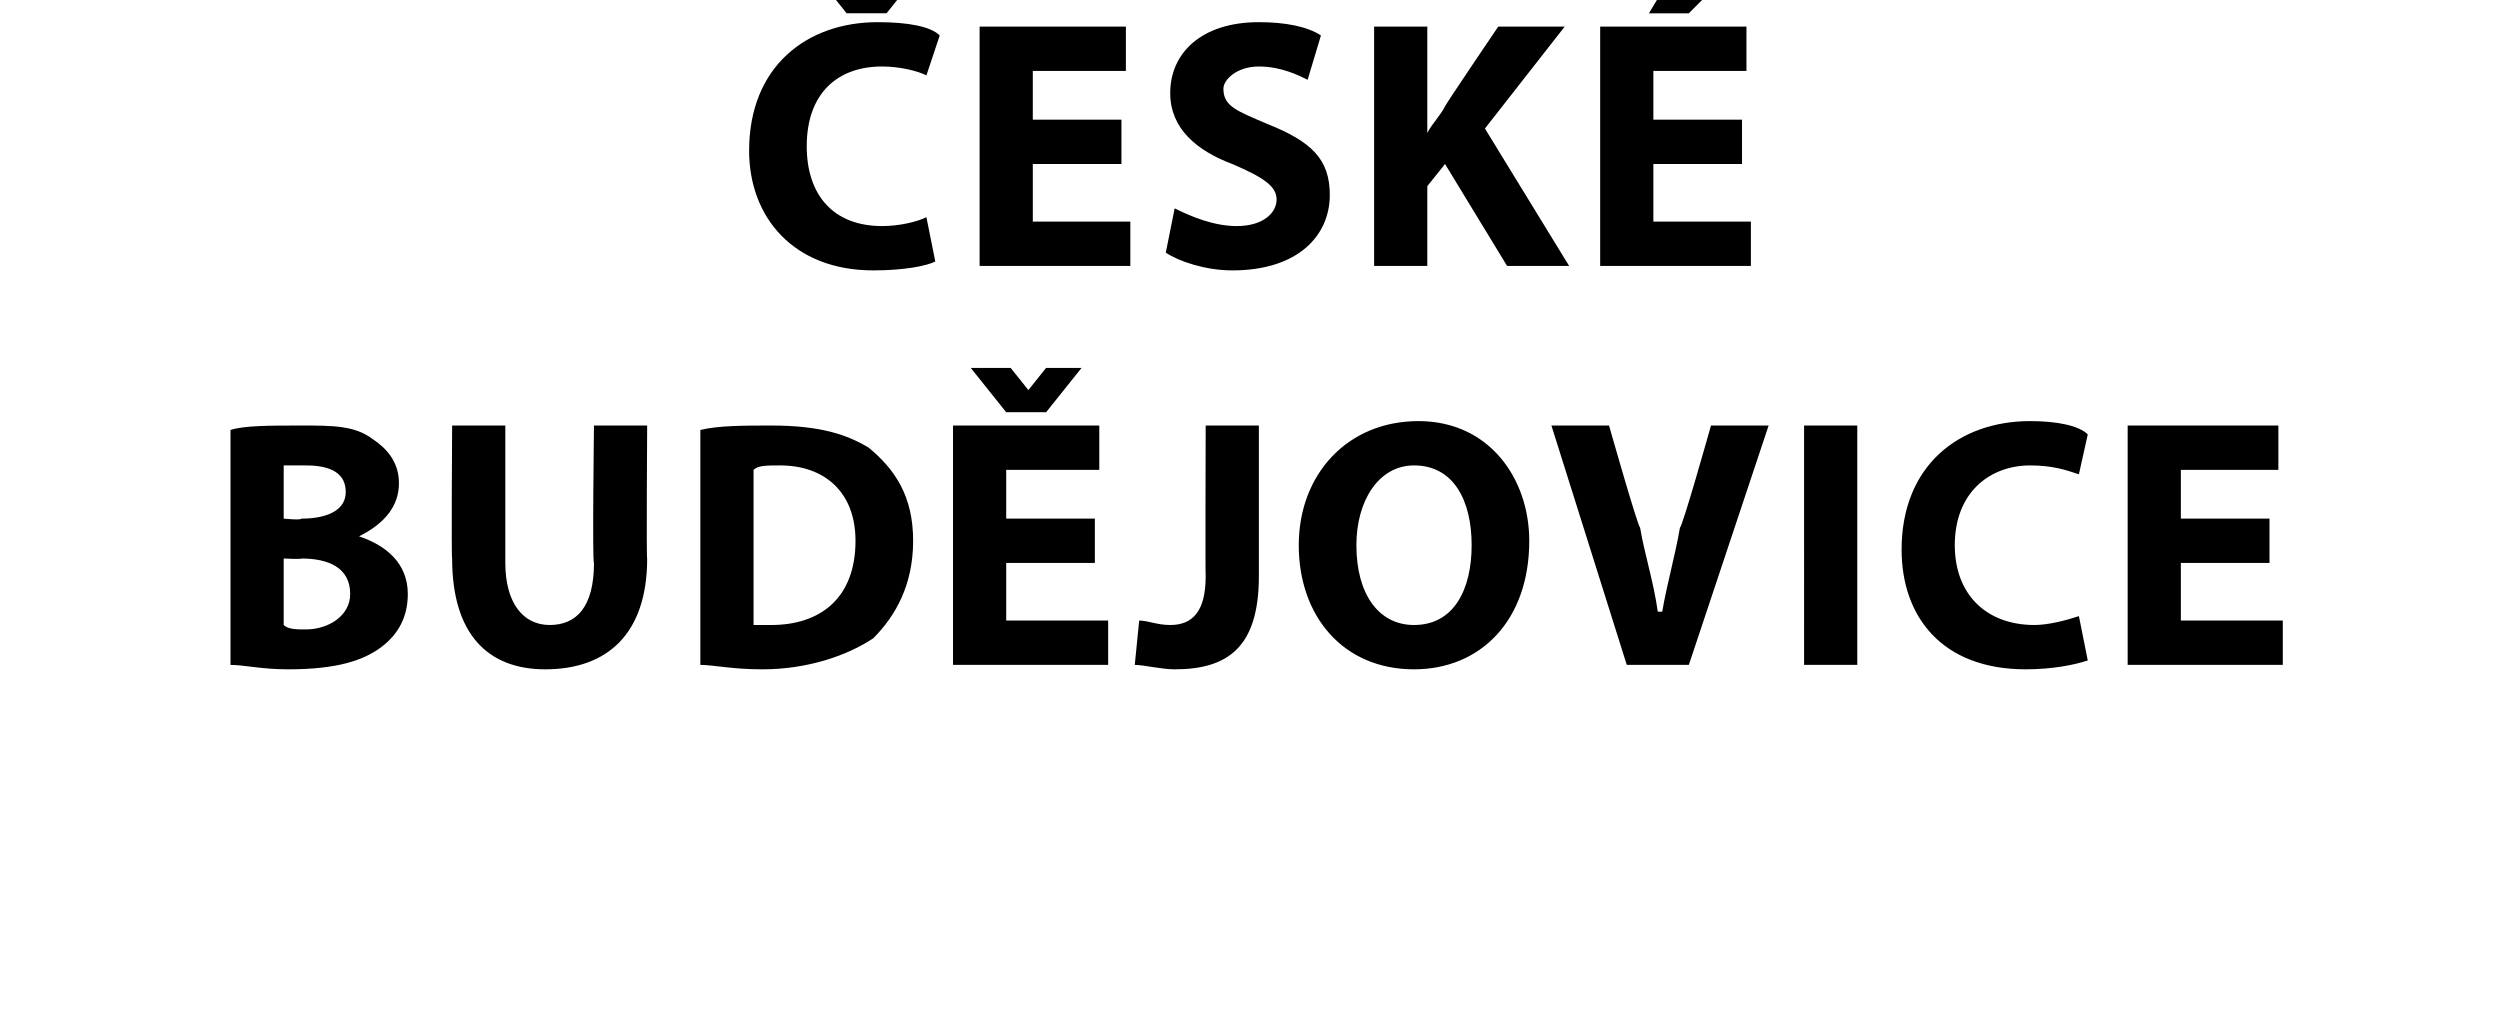 <?xml version="1.0" standalone="no"?><!DOCTYPE svg PUBLIC "-//W3C//DTD SVG 1.1//EN" "http://www.w3.org/Graphics/SVG/1.1/DTD/svg11.dtd"><svg xmlns="http://www.w3.org/2000/svg" version="1.1" width="56.4px" height="23px" viewBox="0 0 56.4 23"><desc>esk bud jovice</desc><defs/><g id="Polygon117791"><path d="m5.2 9.7c.3-.1.9-.1 1.6-.1c.7 0 1.2 0 1.6.3c.3.2.6.5.6 1c0 .5-.3.9-.9 1.2c.6.2 1.1.6 1.1 1.3c0 .5-.2.9-.6 1.2c-.4.3-1 .5-2.1.5c-.6 0-1-.1-1.3-.1V9.7zm1.2 2s.39.04.4 0c.6 0 1-.2 1-.6c0-.4-.3-.6-.9-.6h-.5v1.2zm0 2.4c.1.1.3.1.5.1c.5 0 1-.3 1-.8c0-.6-.5-.8-1.1-.8c.01.02-.4 0-.4 0v1.5zm5-4.5v3.1c0 .9.4 1.4 1 1.4c.6 0 1-.4 1-1.4c-.04 0 0-3.1 0-3.1h1.2s-.02 3.03 0 3c0 1.7-.9 2.5-2.3 2.5c-1.3 0-2.1-.8-2.1-2.5c-.02.02 0-3 0-3h1.2zm4.4.1c.4-.1 1-.1 1.6-.1c1.1 0 1.7.2 2.2.5c.6.5 1 1.1 1 2.1c0 1-.4 1.7-.9 2.2c-.6.4-1.5.7-2.5.7c-.7 0-1.1-.1-1.4-.1V9.7zm1.2 4.4h.4c1.1 0 1.9-.6 1.9-1.9c0-1.1-.7-1.7-1.7-1.7c-.3 0-.5 0-.6.1v3.5zm7.7-1.4h-2v1.3h2.3v1h-3.5V9.6h3.3v1h-2.1v1.1h2v1zm-2-3.4l-.8-1h.9l.4.5l.4-.5h.8l-.8 1h-.9zm4.5.3h1.2v3.4c0 1.6-.7 2.1-1.9 2.1c-.3 0-.7-.1-.9-.1l.1-1c.2 0 .4.1.7.1c.5 0 .8-.3.8-1.1c-.01.01 0-3.4 0-3.4zm7.3 2.6c0 1.8-1.1 2.9-2.6 2.9c-1.6 0-2.6-1.2-2.6-2.8c0-1.6 1.1-2.8 2.7-2.8c1.6 0 2.5 1.3 2.5 2.7zm-3.9.1c0 1.1.5 1.8 1.3 1.8c.9 0 1.3-.8 1.3-1.8c0-1-.4-1.8-1.3-1.8c-.8 0-1.3.8-1.3 1.8zm6.1 2.7L35 9.6h1.3s.65 2.29.7 2.3c.1.6.3 1.2.4 1.9h.1c.1-.6.3-1.3.4-1.9c.05.01.7-2.3.7-2.3h1.3L38.1 15h-1.4zm5.2-5.4v5.4h-1.2V9.6h1.2zm5.2 5.3c-.3.1-.8.2-1.4.2c-1.9 0-2.8-1.2-2.8-2.7c0-1.9 1.3-2.9 2.9-2.9c.6 0 1.1.1 1.3.3l-.2.9c-.3-.1-.6-.2-1.1-.2c-.9 0-1.7.6-1.7 1.8c0 1.1.7 1.8 1.8 1.8c.3 0 .7-.1 1-.2l.2 1zm4.1-2.2h-2v1.3h2.3v1H48V9.6h3.4v1h-2.2v1.1h2v1z" stroke="none" fill="#000"/></g><g id="Polygon117790"><path d="m21.1 5.9c-.2.1-.7.2-1.4.2c-1.8 0-2.8-1.2-2.8-2.7c0-1.9 1.3-2.9 2.9-2.9c.7 0 1.2.1 1.4.3l-.3.9c-.2-.1-.6-.2-1-.2c-1 0-1.7.6-1.7 1.8c0 1.1.6 1.8 1.7 1.8c.4 0 .8-.1 1-.2l.2 1zm-2-5.6l-.8-1h.8l.4.5l.4-.5h.9l-.8 1h-.9zm6.2 3.4h-2v1.3h2.2v1h-3.4V.6h3.3v1h-2.1v1.1h2v1zm1.2 1c.4.2.9.4 1.4.4c.6 0 .9-.3.9-.6c0-.3-.3-.5-1-.8c-.8-.3-1.4-.8-1.4-1.6c0-.9.7-1.6 2-1.6c.6 0 1.1.1 1.4.3l-.3 1c-.2-.1-.6-.3-1.1-.3c-.5 0-.8.3-.8.5c0 .4.3.5 1 .8c1 .4 1.4.8 1.4 1.6c0 .9-.7 1.7-2.2 1.7c-.6 0-1.2-.2-1.5-.4l.2-1zM31 .6h1.2v2.4s.01-.01 0 0c.1-.2.3-.4.4-.6c-.02 0 1.2-1.8 1.2-1.8h1.5l-1.8 2.3L35.4 6H34l-1.4-2.3l-.4.5v1.8H31V.6zm8.3 3.1h-2v1.3h2.2v1h-3.4V.6h3.3v1h-2.1v1.1h2v1zm-.2-4.4l-1 1h-.9l.6-1h1.3z" stroke="none" fill="#000"/></g></svg>